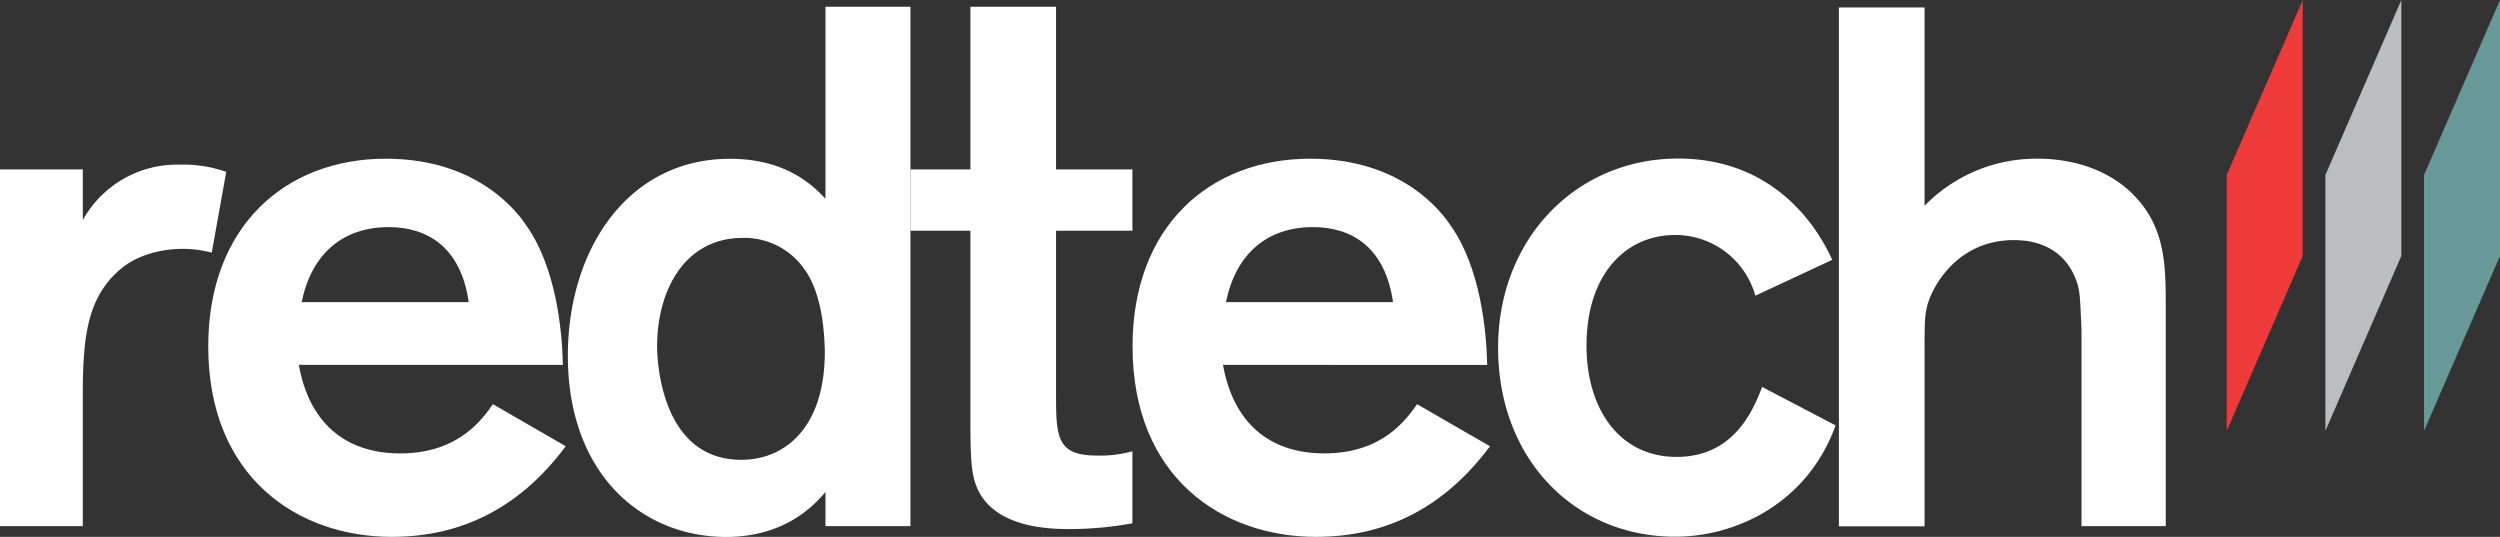 <svg id="Layer_1" data-name="Layer 1" xmlns="http://www.w3.org/2000/svg" width="500" height="107.37" viewBox="0 0 500 107.37">
  <rect x="0" y="0" width="500" height="107.37" fill="#333333" stroke="none"/>
  <defs>
    <style>
      .cls-1 {
        fill: #ee3a39;
      }

      .cls-2 {
        fill: #bcbdbf;
      }

      .cls-3 {
        fill: #669998;
      }

      .cls-4 {
        fill: #fff;
      }
    </style>
  </defs>
  <polygon class="cls-1" points="460.55 0 460.55 51.18 445.35 86.17 445.35 34.99 460.55 0"/>
  <polygon class="cls-2" points="480.27 0 480.27 51.18 465.08 86.17 465.08 34.99 480.27 0"/>
  <polygon class="cls-3" points="500 0 500 51.18 484.81 86.17 484.81 34.99 500 0"/>
  <g>
    <path class="cls-4" d="M113.15,89.25c-8.85,11.85-20.27,18.12-34.82,18.12-18.7,0-36.68-11.84-36.68-38.1,0-24,15.41-37.53,35.53-37.53C96,31.74,103.87,43,105.3,45.15c5.85,8.28,7.13,20.7,7.28,27.83H59.77c2,11.28,9,17.7,20.27,17.7,11.7,0,16.41-6.85,18.55-9.84ZM93.74,60.42c-1.57-11.13-8.42-15-16-15-9.13,0-15.41,5.28-17.41,15Z"/>
    <path class="cls-4" d="M182.09,1.35V105.23h-17V98.39c-5.28,6.41-12.41,9-19.83,9-17,0-31.69-12.69-31.69-36.24,0-21.27,12-39.39,32.4-39.39,7,0,13.7,2,19.12,8V1.35Zm-21,52.8a14.62,14.62,0,0,0-12.56-6.57C137,47.58,131.42,58,131.42,69.27c0,1.29.15,22.69,16.84,22.69,8.85,0,16.84-6.56,16.7-22C164.82,65.42,164.25,58.86,161.11,54.15Z"/>
    <path class="cls-4" d="M211.21,46.15V78.41c0,8.84,0,12.7,8.13,12.7a24,24,0,0,0,7.14-.86v14.41a69.91,69.91,0,0,1-12.42,1.15c-3.57,0-15.56,0-18.83-8.71-1.15-2.85-1.15-7.42-1.15-14.55V46.15h-12V33.88h12V1.35h17.13V33.88h15.27V46.15Z"/>
    <path class="cls-4" d="M298,89.25c-8.84,11.85-20.26,18.12-34.82,18.12-18.69,0-36.67-11.84-36.67-38.1,0-24,15.41-37.53,35.54-37.53,18.83,0,26.68,11.27,28.11,13.41,5.85,8.28,7.13,20.7,7.28,27.83H244.6c2,11.28,9,17.7,20.26,17.7,11.71,0,16.43-6.85,18.56-9.84Zm-19.4-28.83c-1.58-11.13-8.42-15-16-15-9.13,0-15.41,5.28-17.41,15Z"/>
    <path class="cls-4" d="M351.07,59.14A16.62,16.62,0,0,0,335,47c-9.85,0-17.7,7.85-17.7,22.12,0,12.84,6.71,22.26,18,22.26,10.84,0,15-8.27,17.12-14l14.7,7.7c-5.56,15.41-19.69,22.26-32.11,22.26-19.84,0-35.39-15.26-35.39-37.82,0-21.83,15.69-37.81,36-37.81,18,0,27.1,12,30.82,20.26Z"/>
    <path class="cls-4" d="M384.91,1.49V41.16a31.16,31.16,0,0,1,22.69-9.42c8.84,0,15.69,3.42,19.55,7.71,5.85,6.27,6,13.55,6,21.69v44.09H416.3V66c-.28-6.42-.28-8-1.13-10.13-.58-1.43-3-7.85-12.42-7.85-11,0-16.13,8.85-17.27,13-.57,2.29-.57,3.43-.57,11.42v32.82H367.78V1.49Z"/>
    <path class="cls-4" d="M45.25,34.37a26,26,0,0,0-9.34-1.44A21.58,21.58,0,0,0,16.56,44V33.88H0v71.35H16.56V78.83c0-11.84,1-19.84,8.06-25.42C29,50,36.3,48.86,42.35,50.54Z"/>
  </g>
</svg>
